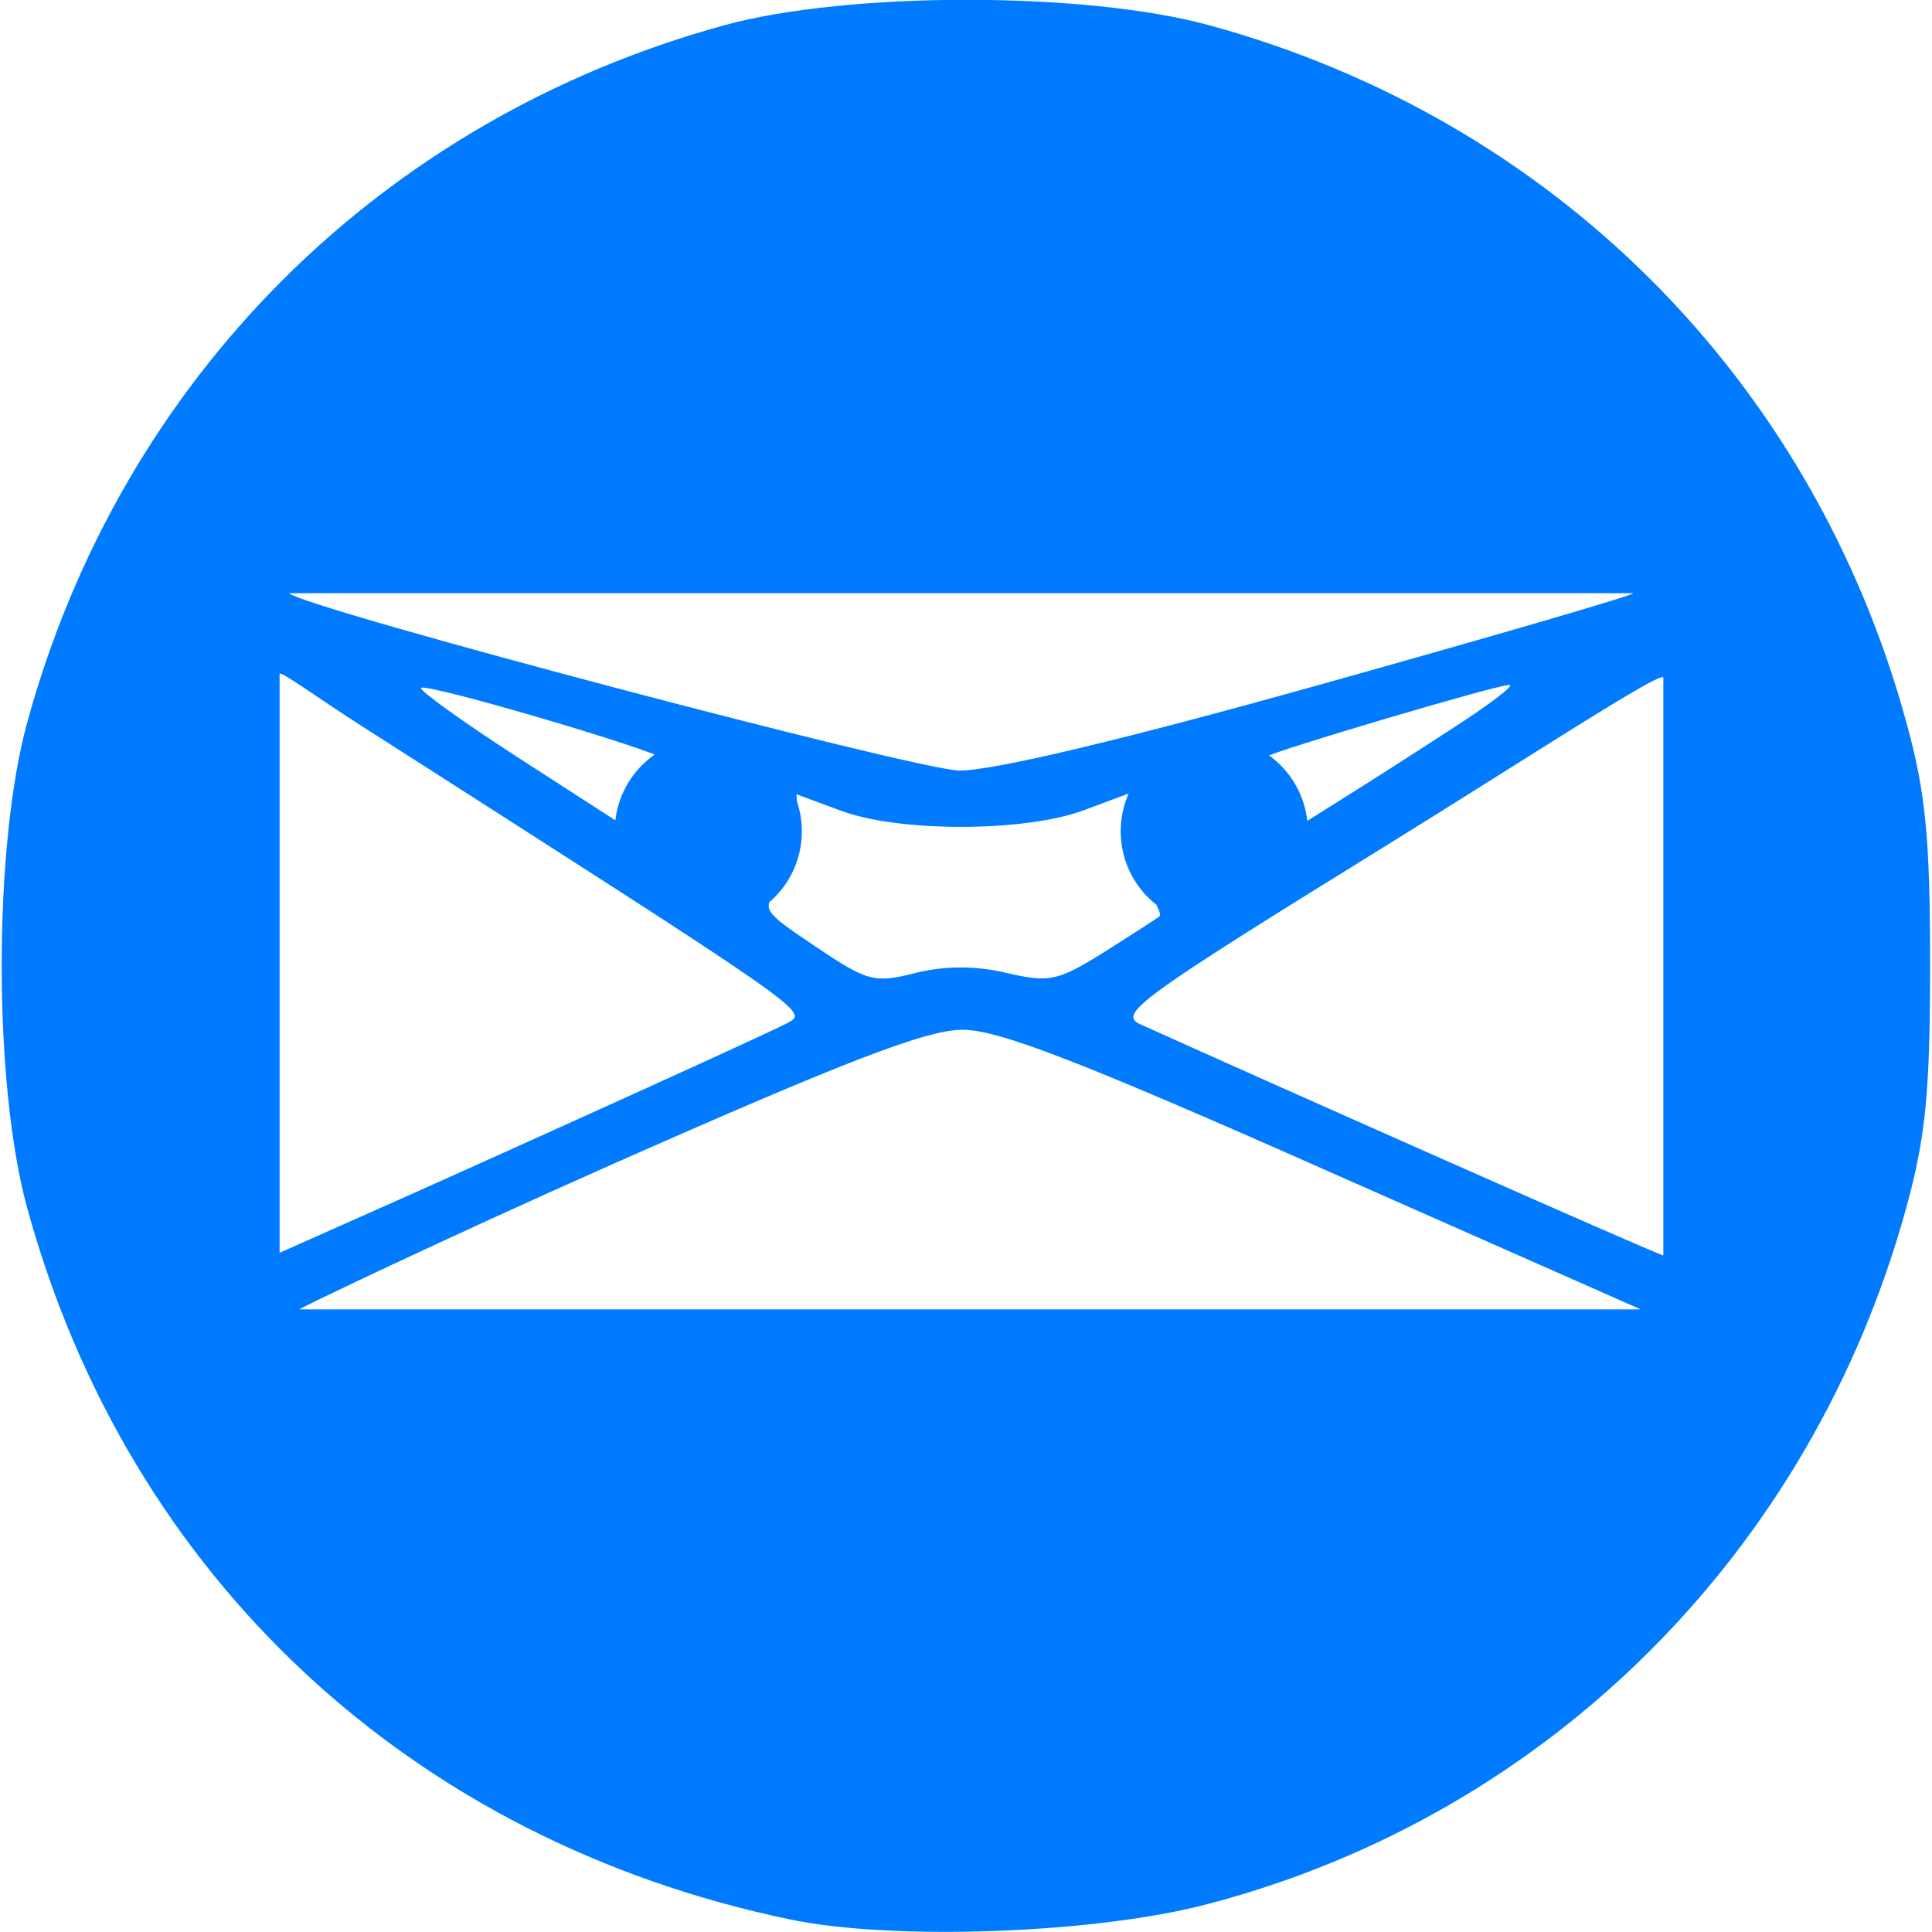 <?xml version="1.0" encoding="utf-8"?>
<!-- Generator: Adobe Illustrator 27.7.0, SVG Export Plug-In . SVG Version: 6.00 Build 0)  -->
<svg version="1.1" id="Layer_1" xmlns="http://www.w3.org/2000/svg" xmlns:xlink="http://www.w3.org/1999/xlink" x="0px" y="0px"
	 viewBox="0 0 512 512" style="enable-background:new 0 0 512 512;" xml:space="preserve">
<g>
	<path fill="#007BFF" d="M346.6,220.3c0,13.7-11.1,24.8-24.8,24.8c-13.7,0-24.8-11.1-24.8-24.8s11.1-24.8,24.8-24.8
		C335.5,195.5,346.6,206.6,346.6,220.3z M212.5,220.3c0,13.7-11.1,24.8-24.8,24.8c-13.7,0-24.8-11.1-24.8-24.8s11.1-24.8,24.8-24.8
		C201.3,195.4,212.5,206.6,212.5,220.3z M209.5,508.7C108.9,487.8,34,417.9,7.2,320.1c-9-32.8-9-95.8,0-128.6
		C32.1,100.5,100.9,31.7,191.9,6.7c32.8-9,95.8-9,128.6,0c91,24.9,159.8,93.7,184.7,184.7c5.1,18.6,6.3,30.5,6.3,64.3
		s-1.2,45.7-6.3,64.3c-25,91.1-94.7,160.8-184.8,184.5C290.9,512.4,237,514.4,209.5,508.7L209.5,508.7z M351.1,310
		c-65-28.8-86.5-37.1-96-37.1c-9.5,0-30.6,8.1-93.4,35.9C117.1,328.6,80,346.4,79.3,347h355.5L351.1,310z M140.5,302.3
		c34.6-15.6,65.3-29.6,68.2-31.2c5.5-3.1,7.2-1.9-112.7-78.6c-11.9-7.6-21.8-14.9-21.9-13.9V332C96.2,322.2,118.4,312.3,140.5,302.3
		L140.5,302.3z M440.8,255.5v-75.9c0-2.3-35.8,21.2-74.6,45.2c-64,39.6-70,43.9-64.1,46.6c28.7,13,137,61.1,138.7,61.3V255.5z
		 M266.6,257.8c11.6,2.7,13.7,2.2,26.2-5.6c7.4-4.7,14-8.9,14.5-9.4c0.6-0.5-1.1-3.9-3.6-7.5c-2.5-3.6-4.6-10.7-4.6-15.8v-9.2
		l-12.1,4.5c-15.5,5.7-48.6,5.8-64,0.1l-11.9-4.4l0.3,9.6c0.1,5.5-1.9,12-4.8,15.3c-4.9,5.5-4.7,5.9,9.6,15.5
		c13.7,9.2,15.5,9.7,26.2,7C250.3,255.9,258.6,255.9,266.6,257.8L266.6,257.8z M176.3,201.3c-2.2-2.4-63.4-20.4-64.7-19
		c-0.6,0.6,10.8,8.8,25.3,18.2l26.5,17.1l7.3-7.3C174.6,206.2,177.2,202.2,176.3,201.3L176.3,201.3z M384.5,193.3
		c10.1-6.5,17.1-11.8,15.5-11.8c-3.3,0-61.4,17.2-64.6,19.1c-1.2,0.7,0.7,4.9,4.3,9.2l6.5,7.9l10-6.3
		C361.7,208,374.5,199.8,384.5,193.3L384.5,193.3z M349.6,181.5c45-12.6,82.5-23.5,83.3-24.3H76.6c4,4,166,46.8,177.6,47
		C262.9,204.3,297.1,196.2,349.6,181.5z"/>
</g>
</svg>
